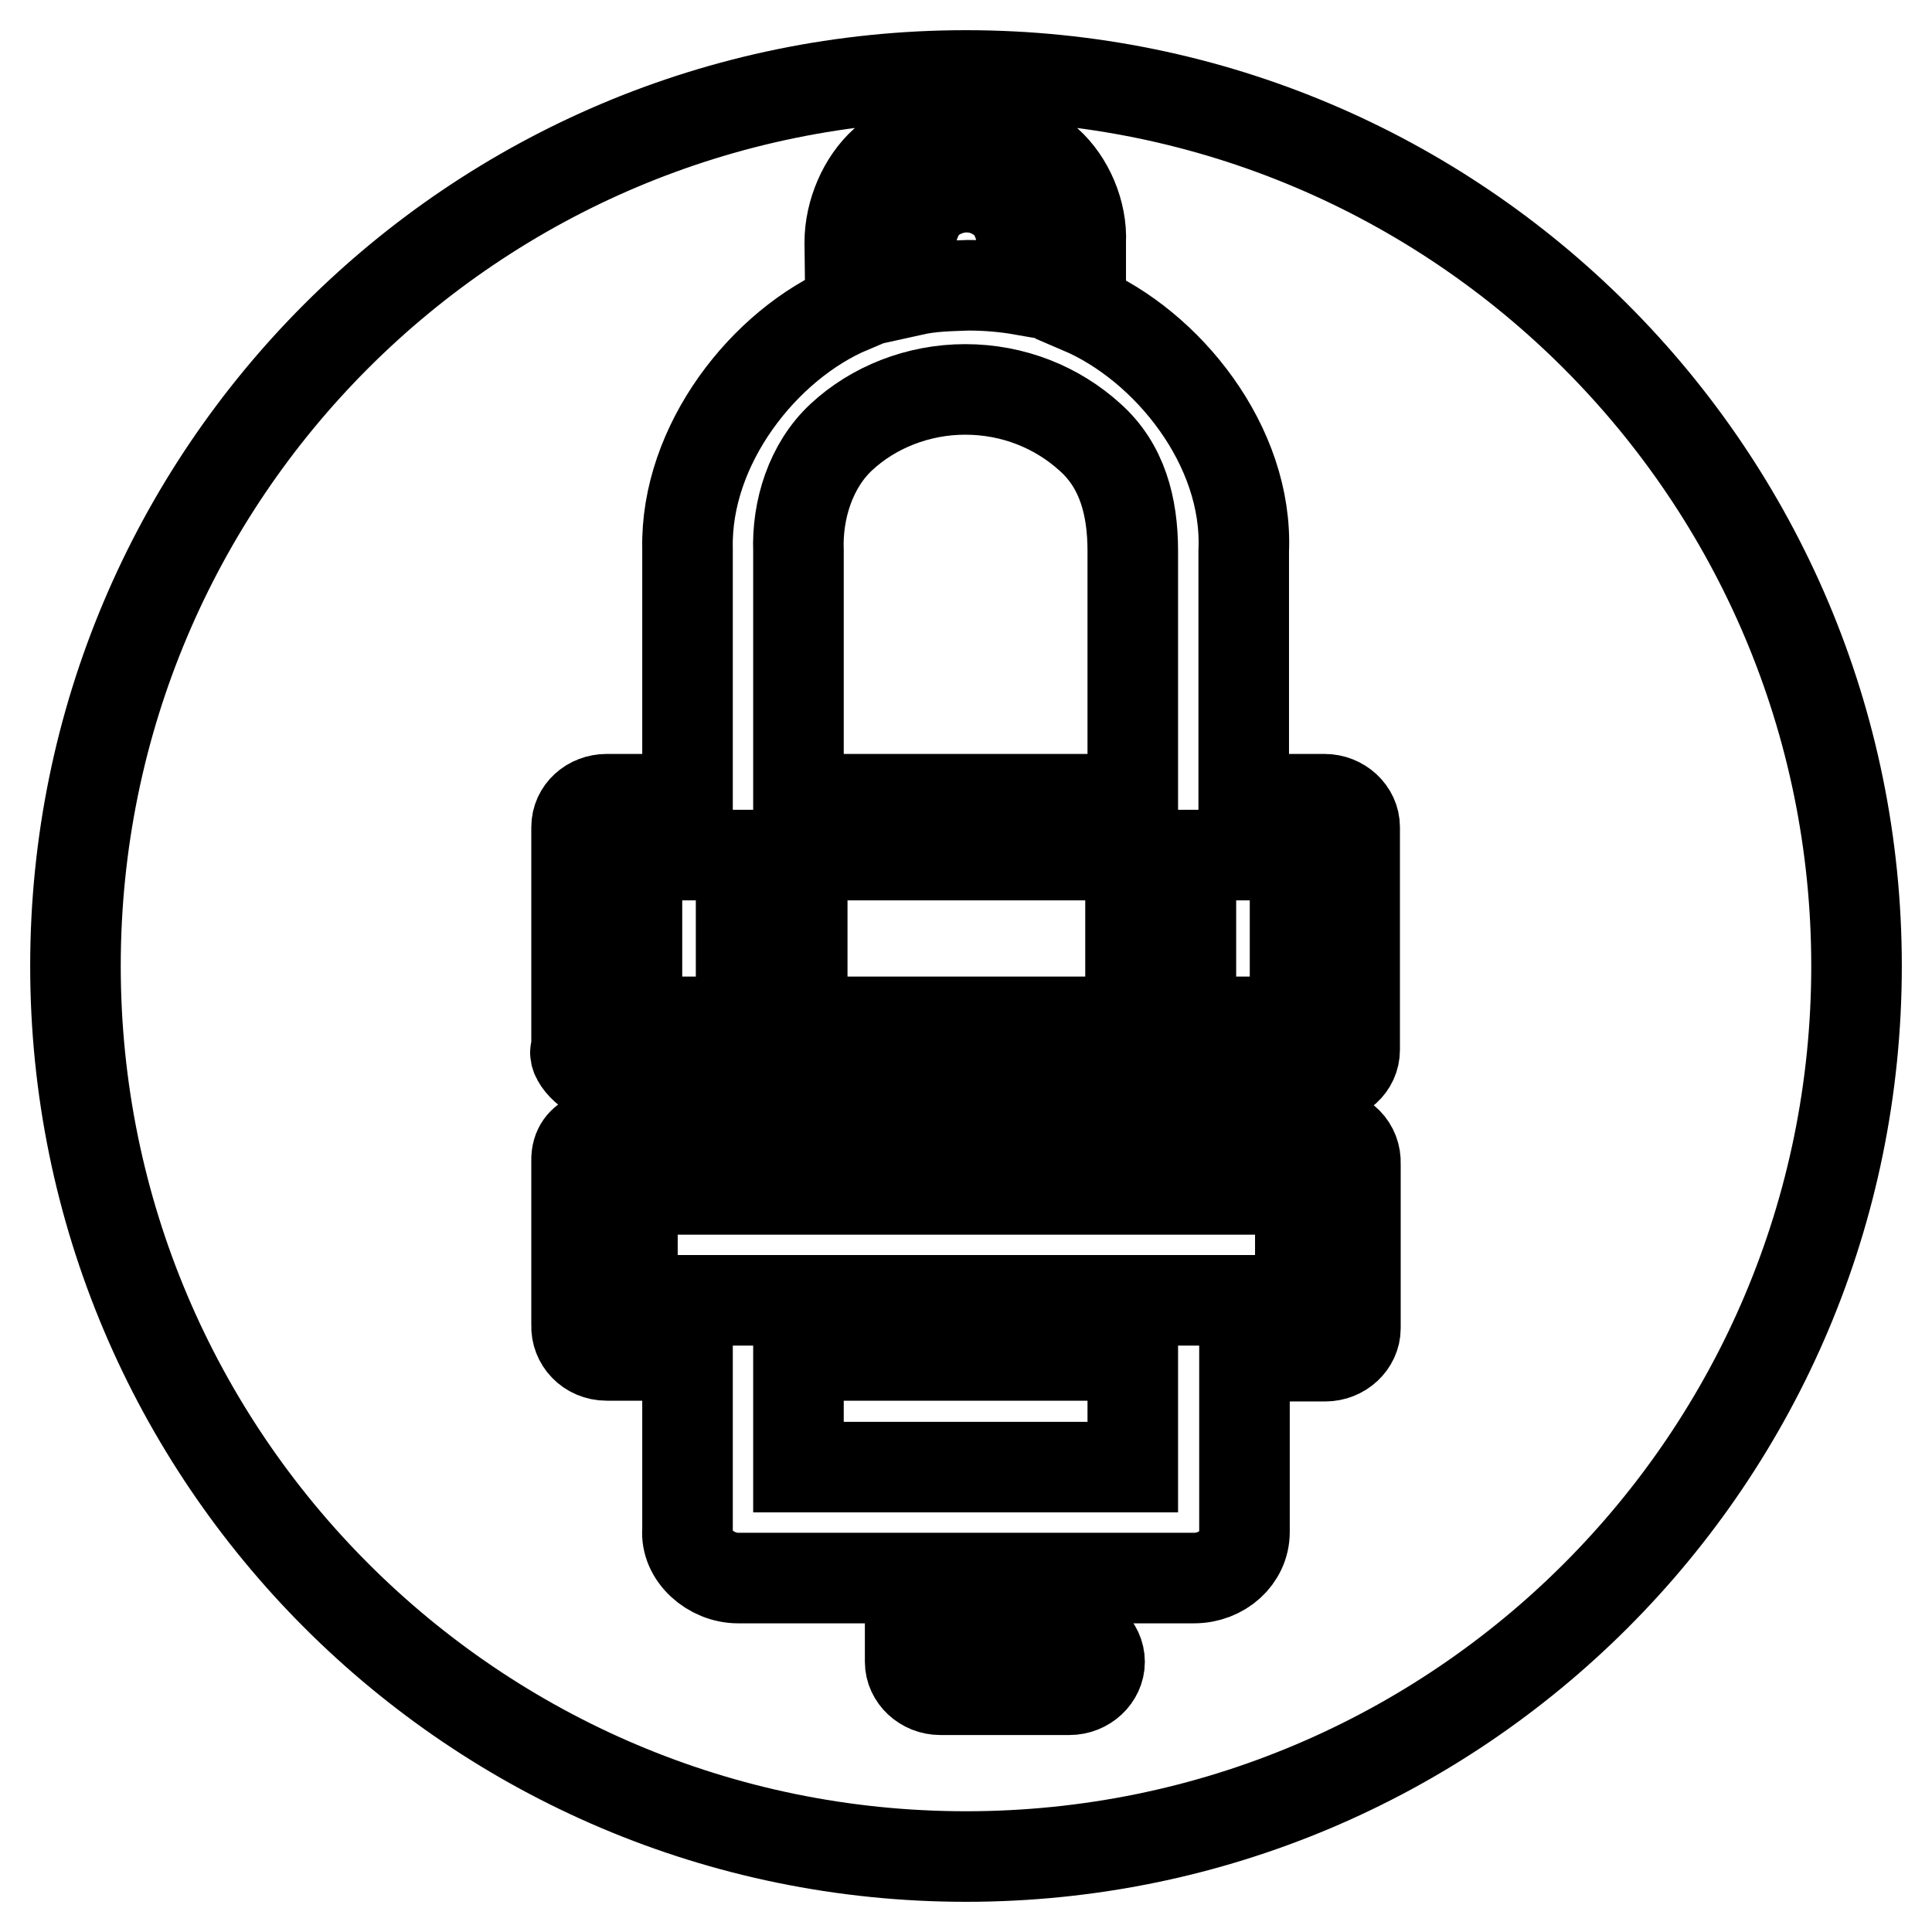 <?xml version="1.0" encoding="utf-8"?>
<!-- Svg Vector Icons : http://www.onlinewebfonts.com/icon -->
<!DOCTYPE svg PUBLIC "-//W3C//DTD SVG 1.1//EN" "http://www.w3.org/Graphics/SVG/1.1/DTD/svg11.dtd">
<svg version="1.1" xmlns="http://www.w3.org/2000/svg" xmlns:xlink="http://www.w3.org/1999/xlink" x="0px" y="0px" viewBox="0 0 256 256" enable-background="new 0 0 256 256" xml:space="preserve">
<g><g><path stroke-width="12" fill-opacity="0" stroke="#000000"  d="M128,10c65.2,0,118,52.9,118,118c0,65.2-52.8,118-118,118c-65.2,0-118-52.9-118-118C10,62.8,62.8,10,128,10L128,10z M80.4,150.1c-0.3,0.3-4.1,0.2-4,3.7v21.8c-0.1,2.1,1.6,4,4,4l10.7,0v23.1c-0.3,3.4,3.1,6.4,6.7,6.4h22.8l0,11.1c0,2,1.8,3.7,4,3.7h17.1c2.2,0,4-1.7,4-3.7c0-2-1.8-3.7-4-3.7h-13v-7.4l29.5,0c3.7,0,6.7-2.7,6.7-6.1v-23.3l10.7,0c2.2,0,4-1.7,4-3.7v-21.8c0.1-2.2-1.6-4-4-4L80.4,150.1z M150.1,194.4h-44.3v-14.8h44.3V194.4z M172.3,172.3l-88.5,0v-14.7h88.5V172.3z M138.8,21.5c-2.7-2.6-6.6-4.2-10.8-4.2c-4.1,0-7.9,1.5-10.8,4.2c-2.8,2.5-4.6,6.7-4.6,10.6l0.1,8.7c-11.4,4.8-21.9,18.1-21.6,31.9l0,33.2l-10.7,0c-2.2,0-4,1.6-4,3.7v29.5c-0.8,0.7,1.6,3.7,4,3.7h73.3h21.8c2.2,0,4-1.6,4-3.7v-29.5c0-2-1.8-3.7-4-3.7l-10.7,0l0-32.9c0.6-13.9-10.1-27.2-21.6-32.1l0-8.8C143.4,28.2,141.6,24,138.8,21.5L138.8,21.5z M84.4,135.4v-22.1h13.8l0,22.1H84.4z M106.3,135.4v-22.1h43.5l0,22.1H106.3z M171.6,135.4h-13.8v-22.1h13.8V135.4z M150.1,73v32.9h-44.3V73c-0.2-5.4,1.6-11.3,5.7-15.1c4.2-3.9,10.1-6.3,16.4-6.3c6.4,0,12.2,2.4,16.5,6.3C148.7,61.7,150.1,67.1,150.1,73L150.1,73z M135.4,32.1l0,6.3c-2.3-0.4-4.7-0.6-7.1-0.6c-2.6,0.1-4.8,0.1-7.5,0.7l-0.1-6.3c0-1.8,0.9-4.2,2.2-5.4c1.3-1.2,3.2-2,5.2-2c2,0,3.8,0.8,5.1,2C134.5,27.9,135.4,30.3,135.4,32.1L135.4,32.1z"/></g></g>
</svg>
